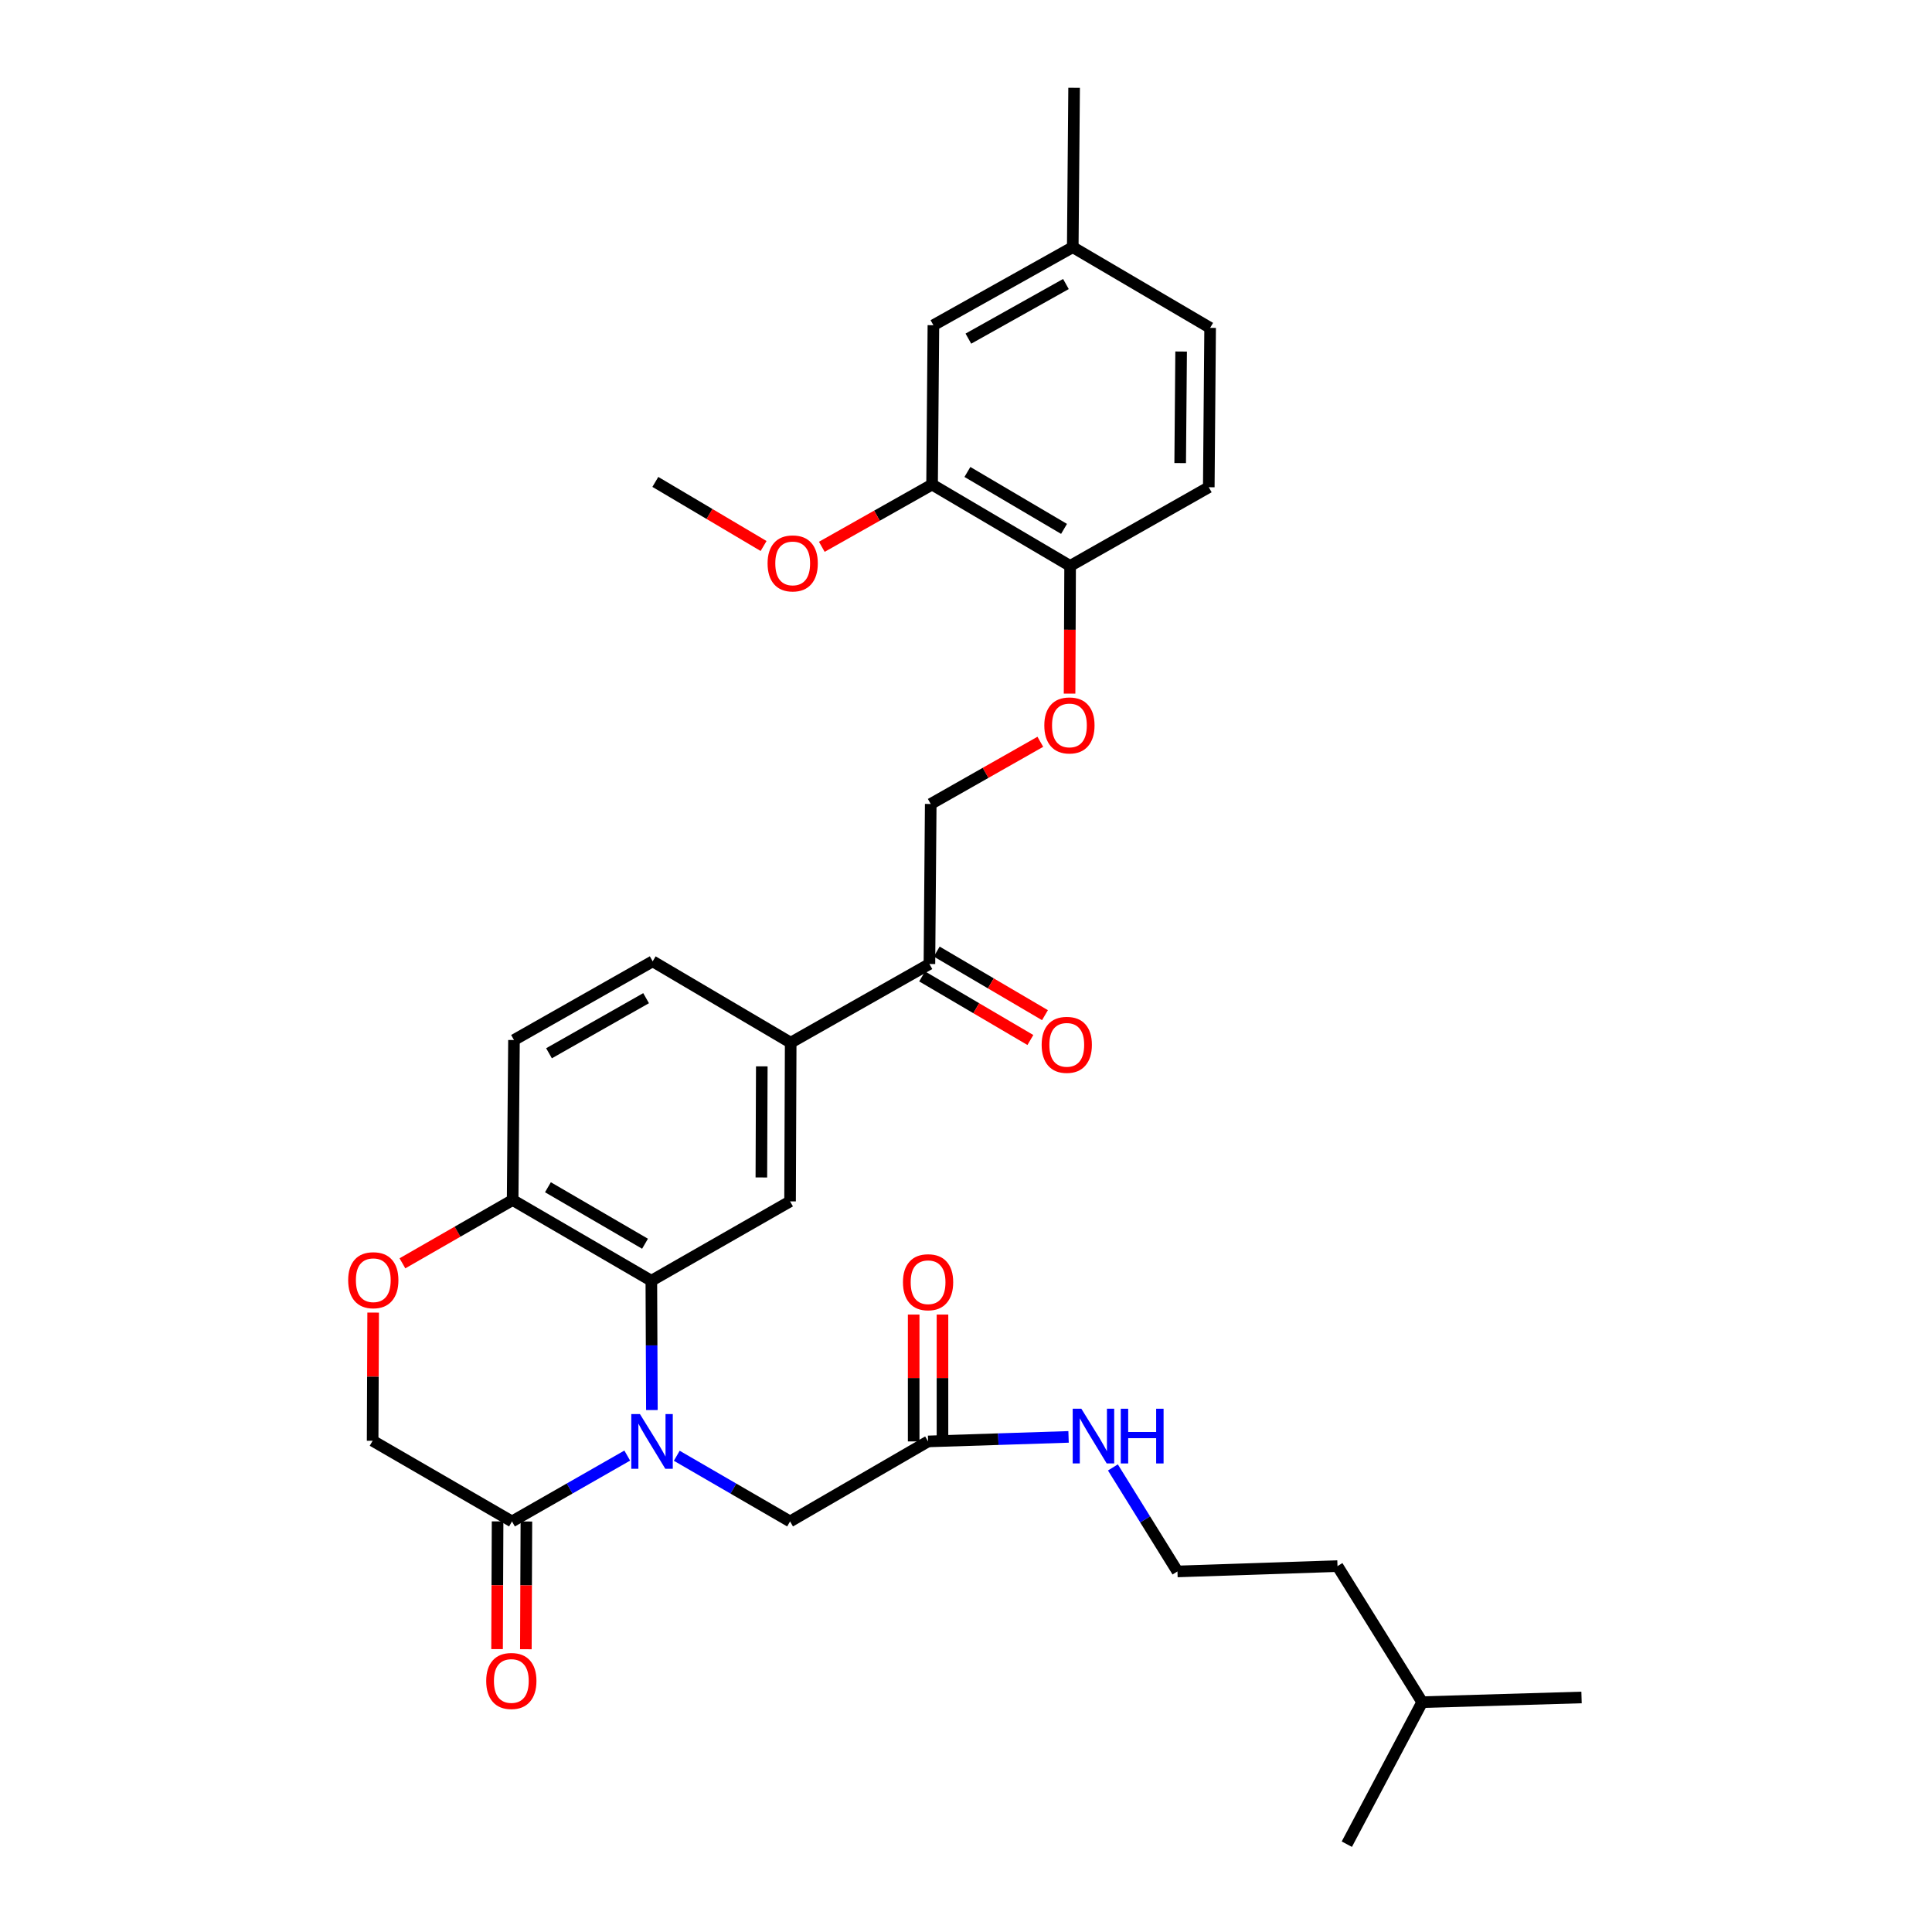 <?xml version='1.0' encoding='iso-8859-1'?>
<svg version='1.1' baseProfile='full'
              xmlns='http://www.w3.org/2000/svg'
                      xmlns:rdkit='http://www.rdkit.org/xml'
                      xmlns:xlink='http://www.w3.org/1999/xlink'
                  xml:space='preserve'
width='1000px' height='1000px' viewBox='0 0 1000 1000'>
<!-- END OF HEADER -->
<rect style='opacity:1.0;fill:#FFFFFF;stroke:none' width='1000' height='1000' x='0' y='0'> </rect>
<path class='bond-0' d='M 337.419,729.838 L 337.276,696.373' style='fill:none;fill-rule:evenodd;stroke:#0000FF;stroke-width:6px;stroke-linecap:butt;stroke-linejoin:miter;stroke-opacity:1' />
<path class='bond-0' d='M 337.276,696.373 L 337.133,662.909' style='fill:none;fill-rule:evenodd;stroke:#000000;stroke-width:6px;stroke-linecap:butt;stroke-linejoin:miter;stroke-opacity:1' />
<path class='bond-1' d='M 324.662,753.407 L 294.833,770.451' style='fill:none;fill-rule:evenodd;stroke:#0000FF;stroke-width:6px;stroke-linecap:butt;stroke-linejoin:miter;stroke-opacity:1' />
<path class='bond-1' d='M 294.833,770.451 L 265.004,787.496' style='fill:none;fill-rule:evenodd;stroke:#000000;stroke-width:6px;stroke-linecap:butt;stroke-linejoin:miter;stroke-opacity:1' />
<path class='bond-6' d='M 350.293,753.5 L 379.616,770.498' style='fill:none;fill-rule:evenodd;stroke:#0000FF;stroke-width:6px;stroke-linecap:butt;stroke-linejoin:miter;stroke-opacity:1' />
<path class='bond-6' d='M 379.616,770.498 L 408.938,787.496' style='fill:none;fill-rule:evenodd;stroke:#000000;stroke-width:6px;stroke-linecap:butt;stroke-linejoin:miter;stroke-opacity:1' />
<path class='bond-2' d='M 337.133,662.909 L 408.938,621.829' style='fill:none;fill-rule:evenodd;stroke:#000000;stroke-width:6px;stroke-linecap:butt;stroke-linejoin:miter;stroke-opacity:1' />
<path class='bond-4' d='M 337.133,662.909 L 265.344,621.134' style='fill:none;fill-rule:evenodd;stroke:#000000;stroke-width:6px;stroke-linecap:butt;stroke-linejoin:miter;stroke-opacity:1' />
<path class='bond-4' d='M 333.862,643.757 L 283.61,614.515' style='fill:none;fill-rule:evenodd;stroke:#000000;stroke-width:6px;stroke-linecap:butt;stroke-linejoin:miter;stroke-opacity:1' />
<path class='bond-10' d='M 265.004,787.496 L 192.875,745.738' style='fill:none;fill-rule:evenodd;stroke:#000000;stroke-width:6px;stroke-linecap:butt;stroke-linejoin:miter;stroke-opacity:1' />
<path class='bond-13' d='M 257.55,787.465 L 257.414,820.519' style='fill:none;fill-rule:evenodd;stroke:#000000;stroke-width:6px;stroke-linecap:butt;stroke-linejoin:miter;stroke-opacity:1' />
<path class='bond-13' d='M 257.414,820.519 L 257.278,853.572' style='fill:none;fill-rule:evenodd;stroke:#FF0000;stroke-width:6px;stroke-linecap:butt;stroke-linejoin:miter;stroke-opacity:1' />
<path class='bond-13' d='M 272.458,787.527 L 272.322,820.58' style='fill:none;fill-rule:evenodd;stroke:#000000;stroke-width:6px;stroke-linecap:butt;stroke-linejoin:miter;stroke-opacity:1' />
<path class='bond-13' d='M 272.322,820.58 L 272.186,853.634' style='fill:none;fill-rule:evenodd;stroke:#FF0000;stroke-width:6px;stroke-linecap:butt;stroke-linejoin:miter;stroke-opacity:1' />
<path class='bond-5' d='M 408.938,621.829 L 409.261,539.688' style='fill:none;fill-rule:evenodd;stroke:#000000;stroke-width:6px;stroke-linecap:butt;stroke-linejoin:miter;stroke-opacity:1' />
<path class='bond-5' d='M 394.079,609.45 L 394.305,551.95' style='fill:none;fill-rule:evenodd;stroke:#000000;stroke-width:6px;stroke-linecap:butt;stroke-linejoin:miter;stroke-opacity:1' />
<path class='bond-3' d='M 193.146,679.392 L 193.011,712.565' style='fill:none;fill-rule:evenodd;stroke:#FF0000;stroke-width:6px;stroke-linecap:butt;stroke-linejoin:miter;stroke-opacity:1' />
<path class='bond-3' d='M 193.011,712.565 L 192.875,745.738' style='fill:none;fill-rule:evenodd;stroke:#000000;stroke-width:6px;stroke-linecap:butt;stroke-linejoin:miter;stroke-opacity:1' />
<path class='bond-32' d='M 208.294,653.893 L 236.819,637.514' style='fill:none;fill-rule:evenodd;stroke:#FF0000;stroke-width:6px;stroke-linecap:butt;stroke-linejoin:miter;stroke-opacity:1' />
<path class='bond-32' d='M 236.819,637.514 L 265.344,621.134' style='fill:none;fill-rule:evenodd;stroke:#000000;stroke-width:6px;stroke-linecap:butt;stroke-linejoin:miter;stroke-opacity:1' />
<path class='bond-18' d='M 265.344,621.134 L 266.039,538.313' style='fill:none;fill-rule:evenodd;stroke:#000000;stroke-width:6px;stroke-linecap:butt;stroke-linejoin:miter;stroke-opacity:1' />
<path class='bond-8' d='M 409.261,539.688 L 481.067,498.965' style='fill:none;fill-rule:evenodd;stroke:#000000;stroke-width:6px;stroke-linecap:butt;stroke-linejoin:miter;stroke-opacity:1' />
<path class='bond-33' d='M 409.261,539.688 L 337.828,497.582' style='fill:none;fill-rule:evenodd;stroke:#000000;stroke-width:6px;stroke-linecap:butt;stroke-linejoin:miter;stroke-opacity:1' />
<path class='bond-7' d='M 408.938,787.496 L 480.371,746.077' style='fill:none;fill-rule:evenodd;stroke:#000000;stroke-width:6px;stroke-linecap:butt;stroke-linejoin:miter;stroke-opacity:1' />
<path class='bond-17' d='M 487.825,746.077 L 487.825,713.248' style='fill:none;fill-rule:evenodd;stroke:#000000;stroke-width:6px;stroke-linecap:butt;stroke-linejoin:miter;stroke-opacity:1' />
<path class='bond-17' d='M 487.825,713.248 L 487.825,680.418' style='fill:none;fill-rule:evenodd;stroke:#FF0000;stroke-width:6px;stroke-linecap:butt;stroke-linejoin:miter;stroke-opacity:1' />
<path class='bond-17' d='M 472.917,746.077 L 472.917,713.248' style='fill:none;fill-rule:evenodd;stroke:#000000;stroke-width:6px;stroke-linecap:butt;stroke-linejoin:miter;stroke-opacity:1' />
<path class='bond-17' d='M 472.917,713.248 L 472.917,680.418' style='fill:none;fill-rule:evenodd;stroke:#FF0000;stroke-width:6px;stroke-linecap:butt;stroke-linejoin:miter;stroke-opacity:1' />
<path class='bond-21' d='M 480.371,746.077 L 516.728,744.906' style='fill:none;fill-rule:evenodd;stroke:#000000;stroke-width:6px;stroke-linecap:butt;stroke-linejoin:miter;stroke-opacity:1' />
<path class='bond-21' d='M 516.728,744.906 L 553.086,743.734' style='fill:none;fill-rule:evenodd;stroke:#0000FF;stroke-width:6px;stroke-linecap:butt;stroke-linejoin:miter;stroke-opacity:1' />
<path class='bond-15' d='M 481.067,498.965 L 481.746,416.136' style='fill:none;fill-rule:evenodd;stroke:#000000;stroke-width:6px;stroke-linecap:butt;stroke-linejoin:miter;stroke-opacity:1' />
<path class='bond-19' d='M 477.292,505.392 L 505.308,521.848' style='fill:none;fill-rule:evenodd;stroke:#000000;stroke-width:6px;stroke-linecap:butt;stroke-linejoin:miter;stroke-opacity:1' />
<path class='bond-19' d='M 505.308,521.848 L 533.324,538.304' style='fill:none;fill-rule:evenodd;stroke:#FF0000;stroke-width:6px;stroke-linecap:butt;stroke-linejoin:miter;stroke-opacity:1' />
<path class='bond-19' d='M 484.842,492.538 L 512.858,508.993' style='fill:none;fill-rule:evenodd;stroke:#000000;stroke-width:6px;stroke-linecap:butt;stroke-linejoin:miter;stroke-opacity:1' />
<path class='bond-19' d='M 512.858,508.993 L 540.874,525.449' style='fill:none;fill-rule:evenodd;stroke:#FF0000;stroke-width:6px;stroke-linecap:butt;stroke-linejoin:miter;stroke-opacity:1' />
<path class='bond-9' d='M 482.442,250.809 L 553.891,292.915' style='fill:none;fill-rule:evenodd;stroke:#000000;stroke-width:6px;stroke-linecap:butt;stroke-linejoin:miter;stroke-opacity:1' />
<path class='bond-9' d='M 500.728,244.281 L 550.743,273.755' style='fill:none;fill-rule:evenodd;stroke:#000000;stroke-width:6px;stroke-linecap:butt;stroke-linejoin:miter;stroke-opacity:1' />
<path class='bond-14' d='M 482.442,250.809 L 483.129,168.327' style='fill:none;fill-rule:evenodd;stroke:#000000;stroke-width:6px;stroke-linecap:butt;stroke-linejoin:miter;stroke-opacity:1' />
<path class='bond-24' d='M 482.442,250.809 L 453.905,266.917' style='fill:none;fill-rule:evenodd;stroke:#000000;stroke-width:6px;stroke-linecap:butt;stroke-linejoin:miter;stroke-opacity:1' />
<path class='bond-24' d='M 453.905,266.917 L 425.368,283.025' style='fill:none;fill-rule:evenodd;stroke:#FF0000;stroke-width:6px;stroke-linecap:butt;stroke-linejoin:miter;stroke-opacity:1' />
<path class='bond-11' d='M 553.891,292.915 L 553.749,325.964' style='fill:none;fill-rule:evenodd;stroke:#000000;stroke-width:6px;stroke-linecap:butt;stroke-linejoin:miter;stroke-opacity:1' />
<path class='bond-11' d='M 553.749,325.964 L 553.606,359.014' style='fill:none;fill-rule:evenodd;stroke:#FF0000;stroke-width:6px;stroke-linecap:butt;stroke-linejoin:miter;stroke-opacity:1' />
<path class='bond-20' d='M 553.891,292.915 L 625.664,252.192' style='fill:none;fill-rule:evenodd;stroke:#000000;stroke-width:6px;stroke-linecap:butt;stroke-linejoin:miter;stroke-opacity:1' />
<path class='bond-12' d='M 538.472,383.945 L 510.109,400.04' style='fill:none;fill-rule:evenodd;stroke:#FF0000;stroke-width:6px;stroke-linecap:butt;stroke-linejoin:miter;stroke-opacity:1' />
<path class='bond-12' d='M 510.109,400.04 L 481.746,416.136' style='fill:none;fill-rule:evenodd;stroke:#000000;stroke-width:6px;stroke-linecap:butt;stroke-linejoin:miter;stroke-opacity:1' />
<path class='bond-34' d='M 483.129,168.327 L 555.258,127.944' style='fill:none;fill-rule:evenodd;stroke:#000000;stroke-width:6px;stroke-linecap:butt;stroke-linejoin:miter;stroke-opacity:1' />
<path class='bond-34' d='M 501.231,175.278 L 551.721,147.009' style='fill:none;fill-rule:evenodd;stroke:#000000;stroke-width:6px;stroke-linecap:butt;stroke-linejoin:miter;stroke-opacity:1' />
<path class='bond-16' d='M 337.828,497.582 L 266.039,538.313' style='fill:none;fill-rule:evenodd;stroke:#000000;stroke-width:6px;stroke-linecap:butt;stroke-linejoin:miter;stroke-opacity:1' />
<path class='bond-16' d='M 334.417,516.657 L 284.164,545.169' style='fill:none;fill-rule:evenodd;stroke:#000000;stroke-width:6px;stroke-linecap:butt;stroke-linejoin:miter;stroke-opacity:1' />
<path class='bond-23' d='M 625.664,252.192 L 626.36,169.702' style='fill:none;fill-rule:evenodd;stroke:#000000;stroke-width:6px;stroke-linecap:butt;stroke-linejoin:miter;stroke-opacity:1' />
<path class='bond-23' d='M 610.861,239.693 L 611.348,181.95' style='fill:none;fill-rule:evenodd;stroke:#000000;stroke-width:6px;stroke-linecap:butt;stroke-linejoin:miter;stroke-opacity:1' />
<path class='bond-25' d='M 576.034,759.541 L 592.741,786.459' style='fill:none;fill-rule:evenodd;stroke:#0000FF;stroke-width:6px;stroke-linecap:butt;stroke-linejoin:miter;stroke-opacity:1' />
<path class='bond-25' d='M 592.741,786.459 L 609.448,813.377' style='fill:none;fill-rule:evenodd;stroke:#000000;stroke-width:6px;stroke-linecap:butt;stroke-linejoin:miter;stroke-opacity:1' />
<path class='bond-22' d='M 555.258,127.944 L 626.36,169.702' style='fill:none;fill-rule:evenodd;stroke:#000000;stroke-width:6px;stroke-linecap:butt;stroke-linejoin:miter;stroke-opacity:1' />
<path class='bond-27' d='M 555.258,127.944 L 555.954,45.455' style='fill:none;fill-rule:evenodd;stroke:#000000;stroke-width:6px;stroke-linecap:butt;stroke-linejoin:miter;stroke-opacity:1' />
<path class='bond-29' d='M 395.231,282.611 L 367.217,266.022' style='fill:none;fill-rule:evenodd;stroke:#FF0000;stroke-width:6px;stroke-linecap:butt;stroke-linejoin:miter;stroke-opacity:1' />
<path class='bond-29' d='M 367.217,266.022 L 339.203,249.434' style='fill:none;fill-rule:evenodd;stroke:#000000;stroke-width:6px;stroke-linecap:butt;stroke-linejoin:miter;stroke-opacity:1' />
<path class='bond-26' d='M 609.448,813.377 L 692.285,810.619' style='fill:none;fill-rule:evenodd;stroke:#000000;stroke-width:6px;stroke-linecap:butt;stroke-linejoin:miter;stroke-opacity:1' />
<path class='bond-28' d='M 692.285,810.619 L 736.122,881.034' style='fill:none;fill-rule:evenodd;stroke:#000000;stroke-width:6px;stroke-linecap:butt;stroke-linejoin:miter;stroke-opacity:1' />
<path class='bond-30' d='M 736.122,881.034 L 697.113,954.545' style='fill:none;fill-rule:evenodd;stroke:#000000;stroke-width:6px;stroke-linecap:butt;stroke-linejoin:miter;stroke-opacity:1' />
<path class='bond-31' d='M 736.122,881.034 L 818.603,878.607' style='fill:none;fill-rule:evenodd;stroke:#000000;stroke-width:6px;stroke-linecap:butt;stroke-linejoin:miter;stroke-opacity:1' />
<path  class='atom-0' d='M 331.229 731.917
L 340.509 746.917
Q 341.429 748.397, 342.909 751.077
Q 344.389 753.757, 344.469 753.917
L 344.469 731.917
L 348.229 731.917
L 348.229 760.237
L 344.349 760.237
L 334.389 743.837
Q 333.229 741.917, 331.989 739.717
Q 330.789 737.517, 330.429 736.837
L 330.429 760.237
L 326.749 760.237
L 326.749 731.917
L 331.229 731.917
' fill='#0000FF'/>
<path  class='atom-4' d='M 180.215 662.632
Q 180.215 655.832, 183.575 652.032
Q 186.935 648.232, 193.215 648.232
Q 199.495 648.232, 202.855 652.032
Q 206.215 655.832, 206.215 662.632
Q 206.215 669.512, 202.815 673.432
Q 199.415 677.312, 193.215 677.312
Q 186.975 677.312, 183.575 673.432
Q 180.215 669.552, 180.215 662.632
M 193.215 674.112
Q 197.535 674.112, 199.855 671.232
Q 202.215 668.312, 202.215 662.632
Q 202.215 657.072, 199.855 654.272
Q 197.535 651.432, 193.215 651.432
Q 188.895 651.432, 186.535 654.232
Q 184.215 657.032, 184.215 662.632
Q 184.215 668.352, 186.535 671.232
Q 188.895 674.112, 193.215 674.112
' fill='#FF0000'/>
<path  class='atom-13' d='M 540.535 375.476
Q 540.535 368.676, 543.895 364.876
Q 547.255 361.076, 553.535 361.076
Q 559.815 361.076, 563.175 364.876
Q 566.535 368.676, 566.535 375.476
Q 566.535 382.356, 563.135 386.276
Q 559.735 390.156, 553.535 390.156
Q 547.295 390.156, 543.895 386.276
Q 540.535 382.396, 540.535 375.476
M 553.535 386.956
Q 557.855 386.956, 560.175 384.076
Q 562.535 381.156, 562.535 375.476
Q 562.535 369.916, 560.175 367.116
Q 557.855 364.276, 553.535 364.276
Q 549.215 364.276, 546.855 367.076
Q 544.535 369.876, 544.535 375.476
Q 544.535 381.196, 546.855 384.076
Q 549.215 386.956, 553.535 386.956
' fill='#FF0000'/>
<path  class='atom-14' d='M 251.664 870.065
Q 251.664 863.265, 255.024 859.465
Q 258.384 855.665, 264.664 855.665
Q 270.944 855.665, 274.304 859.465
Q 277.664 863.265, 277.664 870.065
Q 277.664 876.945, 274.264 880.865
Q 270.864 884.745, 264.664 884.745
Q 258.424 884.745, 255.024 880.865
Q 251.664 876.985, 251.664 870.065
M 264.664 881.545
Q 268.984 881.545, 271.304 878.665
Q 273.664 875.745, 273.664 870.065
Q 273.664 864.505, 271.304 861.705
Q 268.984 858.865, 264.664 858.865
Q 260.344 858.865, 257.984 861.665
Q 255.664 864.465, 255.664 870.065
Q 255.664 875.785, 257.984 878.665
Q 260.344 881.545, 264.664 881.545
' fill='#FF0000'/>
<path  class='atom-18' d='M 467.371 663.676
Q 467.371 656.876, 470.731 653.076
Q 474.091 649.276, 480.371 649.276
Q 486.651 649.276, 490.011 653.076
Q 493.371 656.876, 493.371 663.676
Q 493.371 670.556, 489.971 674.476
Q 486.571 678.356, 480.371 678.356
Q 474.131 678.356, 470.731 674.476
Q 467.371 670.596, 467.371 663.676
M 480.371 675.156
Q 484.691 675.156, 487.011 672.276
Q 489.371 669.356, 489.371 663.676
Q 489.371 658.116, 487.011 655.316
Q 484.691 652.476, 480.371 652.476
Q 476.051 652.476, 473.691 655.276
Q 471.371 658.076, 471.371 663.676
Q 471.371 669.396, 473.691 672.276
Q 476.051 675.156, 480.371 675.156
' fill='#FF0000'/>
<path  class='atom-20' d='M 539.16 540.803
Q 539.16 534.003, 542.52 530.203
Q 545.88 526.403, 552.16 526.403
Q 558.44 526.403, 561.8 530.203
Q 565.16 534.003, 565.16 540.803
Q 565.16 547.683, 561.76 551.603
Q 558.36 555.483, 552.16 555.483
Q 545.92 555.483, 542.52 551.603
Q 539.16 547.723, 539.16 540.803
M 552.16 552.283
Q 556.48 552.283, 558.8 549.403
Q 561.16 546.483, 561.16 540.803
Q 561.16 535.243, 558.8 532.443
Q 556.48 529.603, 552.16 529.603
Q 547.84 529.603, 545.48 532.403
Q 543.16 535.203, 543.16 540.803
Q 543.16 546.523, 545.48 549.403
Q 547.84 552.283, 552.16 552.283
' fill='#FF0000'/>
<path  class='atom-22' d='M 559.707 729.159
L 568.987 744.159
Q 569.907 745.639, 571.387 748.319
Q 572.867 750.999, 572.947 751.159
L 572.947 729.159
L 576.707 729.159
L 576.707 757.479
L 572.827 757.479
L 562.867 741.079
Q 561.707 739.159, 560.467 736.959
Q 559.267 734.759, 558.907 734.079
L 558.907 757.479
L 555.227 757.479
L 555.227 729.159
L 559.707 729.159
' fill='#0000FF'/>
<path  class='atom-22' d='M 580.107 729.159
L 583.947 729.159
L 583.947 741.199
L 598.427 741.199
L 598.427 729.159
L 602.267 729.159
L 602.267 757.479
L 598.427 757.479
L 598.427 744.399
L 583.947 744.399
L 583.947 757.479
L 580.107 757.479
L 580.107 729.159
' fill='#0000FF'/>
<path  class='atom-25' d='M 397.297 291.612
Q 397.297 284.812, 400.657 281.012
Q 404.017 277.212, 410.297 277.212
Q 416.577 277.212, 419.937 281.012
Q 423.297 284.812, 423.297 291.612
Q 423.297 298.492, 419.897 302.412
Q 416.497 306.292, 410.297 306.292
Q 404.057 306.292, 400.657 302.412
Q 397.297 298.532, 397.297 291.612
M 410.297 303.092
Q 414.617 303.092, 416.937 300.212
Q 419.297 297.292, 419.297 291.612
Q 419.297 286.052, 416.937 283.252
Q 414.617 280.412, 410.297 280.412
Q 405.977 280.412, 403.617 283.212
Q 401.297 286.012, 401.297 291.612
Q 401.297 297.332, 403.617 300.212
Q 405.977 303.092, 410.297 303.092
' fill='#FF0000'/>
</svg>

